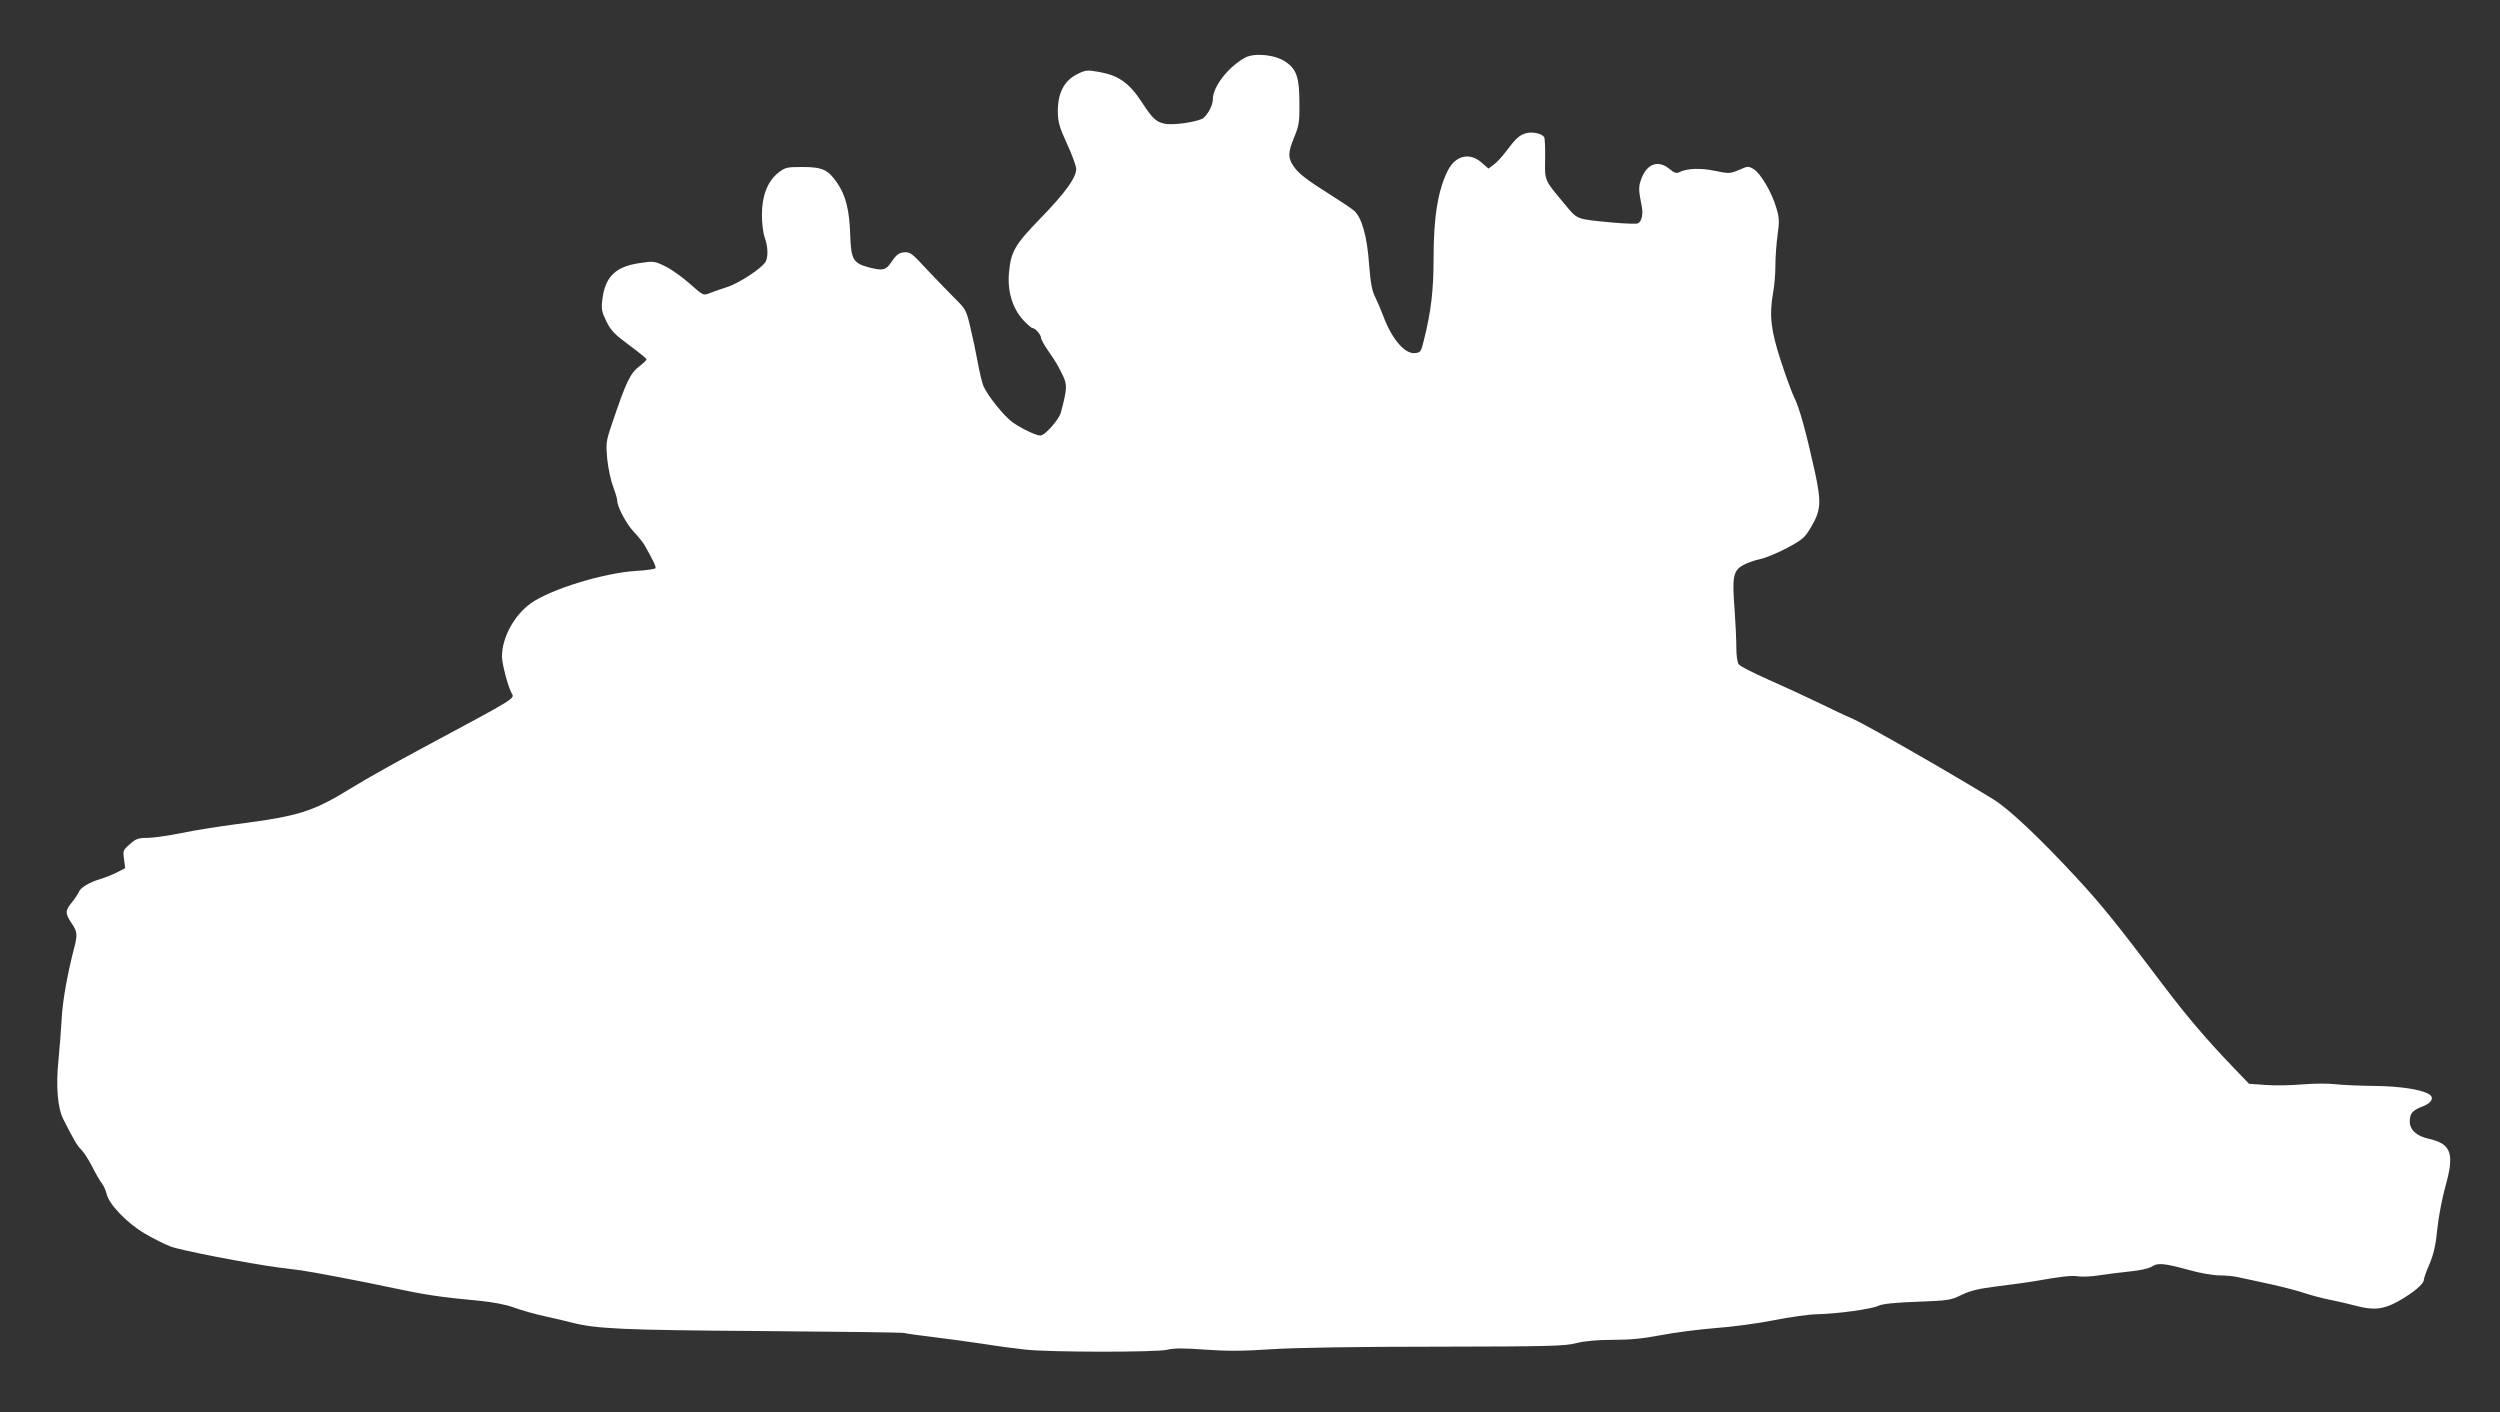 <?xml version="1.0" standalone="no"?>
<!DOCTYPE svg PUBLIC "-//W3C//DTD SVG 20010904//EN"
 "http://www.w3.org/TR/2001/REC-SVG-20010904/DTD/svg10.dtd">
<svg version="1.0" xmlns="http://www.w3.org/2000/svg"
 width="1280pt" height="723pt" viewBox="0 0 1280 723"
 preserveAspectRatio="xMidYMid meet">
<rect x="0" y="0" width="1280" height="723" fill="#333333" stroke="none"/>
<g transform="translate(0,723) scale(0.1,-0.1)"
fill="#ffffff" stroke="none">
<path d="M6375 6935 c-86 -47 -165 -149 -165 -212 0 -29 -21 -72 -47 -96 -22
-20 -160 -41 -202 -30 -43 10 -61 27 -115 110 -64 98 -118 136 -215 154 -67
12 -72 11 -118 -12 -65 -33 -97 -96 -97 -189 1 -56 7 -79 47 -166 26 -56 47
-114 47 -129 0 -45 -55 -121 -182 -252 -132 -136 -152 -170 -162 -279 -9 -94
18 -183 73 -243 21 -22 42 -41 48 -41 14 0 43 -34 43 -50 0 -7 17 -38 38 -68
44 -64 43 -64 73 -123 24 -49 23 -69 -9 -190 -10 -38 -82 -119 -106 -119 -22
0 -98 37 -142 68 -45 33 -129 138 -149 186 -7 17 -20 72 -29 121 -9 50 -26
130 -38 180 -20 85 -24 93 -77 145 -31 31 -95 97 -143 148 -79 86 -89 93 -119
90 -26 -2 -39 -12 -62 -45 -31 -48 -46 -51 -122 -31 -77 21 -88 41 -92 166 -4
125 -22 199 -65 263 -47 70 -77 84 -180 84 -81 0 -88 -2 -125 -31 -54 -44 -82
-118 -82 -214 0 -41 6 -93 14 -115 17 -47 19 -99 5 -125 -17 -32 -137 -111
-198 -130 -31 -10 -71 -24 -89 -31 -31 -13 -33 -12 -101 48 -38 34 -94 74
-125 89 -55 27 -59 28 -132 17 -124 -18 -177 -70 -191 -187 -6 -48 -3 -63 21
-112 23 -47 42 -66 116 -121 49 -36 89 -68 89 -73 0 -4 -16 -20 -35 -34 -49
-38 -69 -79 -145 -306 -27 -79 -28 -92 -21 -170 5 -47 18 -110 30 -140 11 -30
21 -63 21 -72 0 -33 48 -123 87 -163 21 -22 45 -52 53 -66 46 -81 60 -111 56
-118 -3 -5 -47 -11 -98 -14 -166 -10 -436 -93 -539 -165 -86 -61 -149 -176
-149 -274 0 -35 30 -151 49 -186 16 -30 38 -17 -449 -278 -140 -75 -304 -167
-365 -205 -203 -125 -270 -147 -596 -189 -86 -11 -212 -31 -279 -45 -68 -14
-147 -25 -176 -25 -46 0 -59 -5 -89 -32 -35 -30 -36 -34 -30 -77 l6 -46 -43
-22 c-24 -12 -62 -27 -85 -34 -55 -16 -102 -44 -110 -67 -4 -9 -19 -33 -35
-52 -35 -43 -35 -57 -2 -106 29 -42 31 -59 16 -119 -38 -144 -62 -284 -66
-370 -3 -55 -11 -153 -17 -217 -13 -125 -4 -241 24 -296 53 -105 73 -140 93
-158 12 -12 37 -50 55 -85 17 -35 40 -74 50 -87 10 -13 21 -37 25 -55 11 -52
104 -149 194 -202 44 -26 104 -56 133 -67 52 -20 398 -87 557 -108 47 -6 96
-12 110 -14 53 -7 322 -58 475 -91 163 -35 245 -47 440 -65 69 -7 135 -19 178
-35 37 -14 109 -34 160 -45 50 -11 110 -25 132 -31 127 -33 262 -39 975 -44
393 -3 722 -7 731 -10 9 -3 73 -12 141 -20 67 -8 184 -24 258 -35 74 -12 173
-25 220 -30 132 -14 667 -14 724 -1 36 9 86 9 195 1 110 -8 194 -8 341 2 122
8 440 13 845 13 575 1 658 3 715 18 44 11 106 17 189 17 89 0 157 7 245 24 66
13 191 29 276 36 85 6 220 24 300 40 80 16 179 30 220 31 107 2 287 27 319 44
18 9 82 16 197 20 159 6 172 8 227 35 45 22 86 32 190 45 72 9 155 20 182 25
133 24 195 31 226 25 19 -3 66 -1 104 5 39 6 110 15 158 20 52 5 99 15 114 25
31 21 65 17 193 -18 53 -15 121 -27 153 -27 32 0 77 -4 100 -10 23 -5 96 -21
162 -35 66 -15 145 -35 175 -46 30 -10 89 -26 130 -34 41 -8 100 -22 130 -30
91 -25 143 -20 218 22 77 43 132 89 132 110 0 8 13 45 29 81 21 50 32 96 40
179 6 61 25 159 41 217 48 170 31 219 -83 245 -65 14 -100 47 -99 91 1 41 14
55 68 76 44 17 58 44 32 61 -40 25 -152 42 -283 43 -77 1 -167 5 -200 9 -33 4
-107 4 -165 -1 -58 -5 -143 -7 -190 -3 l-85 6 -74 77 c-143 149 -242 265 -363
425 -236 313 -320 417 -447 554 -190 205 -347 353 -426 401 -223 137 -656 385
-724 414 -25 10 -100 46 -166 78 -66 32 -183 86 -260 120 -77 34 -146 69 -152
78 -8 9 -13 45 -13 87 0 40 -4 128 -9 196 -13 165 -7 197 43 225 21 12 61 26
90 32 28 6 90 32 137 57 78 42 90 52 122 107 51 86 53 127 18 288 -45 203 -78
322 -105 376 -13 27 -44 112 -69 189 -50 154 -59 229 -39 345 7 36 12 99 12
140 0 41 5 111 11 156 10 69 9 89 -6 139 -22 78 -81 178 -116 199 -27 16 -31
16 -75 -4 -45 -19 -50 -20 -122 -5 -74 16 -147 13 -185 -7 -13 -7 -25 -3 -48
16 -61 51 -121 27 -149 -60 -11 -33 -10 -52 6 -131 8 -41 -1 -79 -21 -87 -8
-3 -64 -1 -123 4 -198 19 -183 13 -254 99 -101 120 -99 114 -97 228 1 55 -1
105 -5 111 -11 18 -60 29 -92 20 -34 -9 -53 -26 -106 -97 -18 -24 -45 -53 -60
-64 l-27 -20 -36 31 c-60 53 -132 36 -171 -39 -51 -100 -74 -237 -74 -449 0
-166 -13 -274 -48 -415 -16 -67 -18 -70 -48 -73 -52 -5 -119 74 -162 191 -12
32 -31 76 -42 98 -15 29 -23 72 -30 162 -10 147 -38 245 -78 279 -16 13 -68
48 -116 78 -126 79 -168 112 -193 149 -30 44 -29 70 4 150 24 58 27 79 26 171
0 132 -14 175 -70 213 -52 37 -159 48 -208 22z"/>
</g>
</svg>
